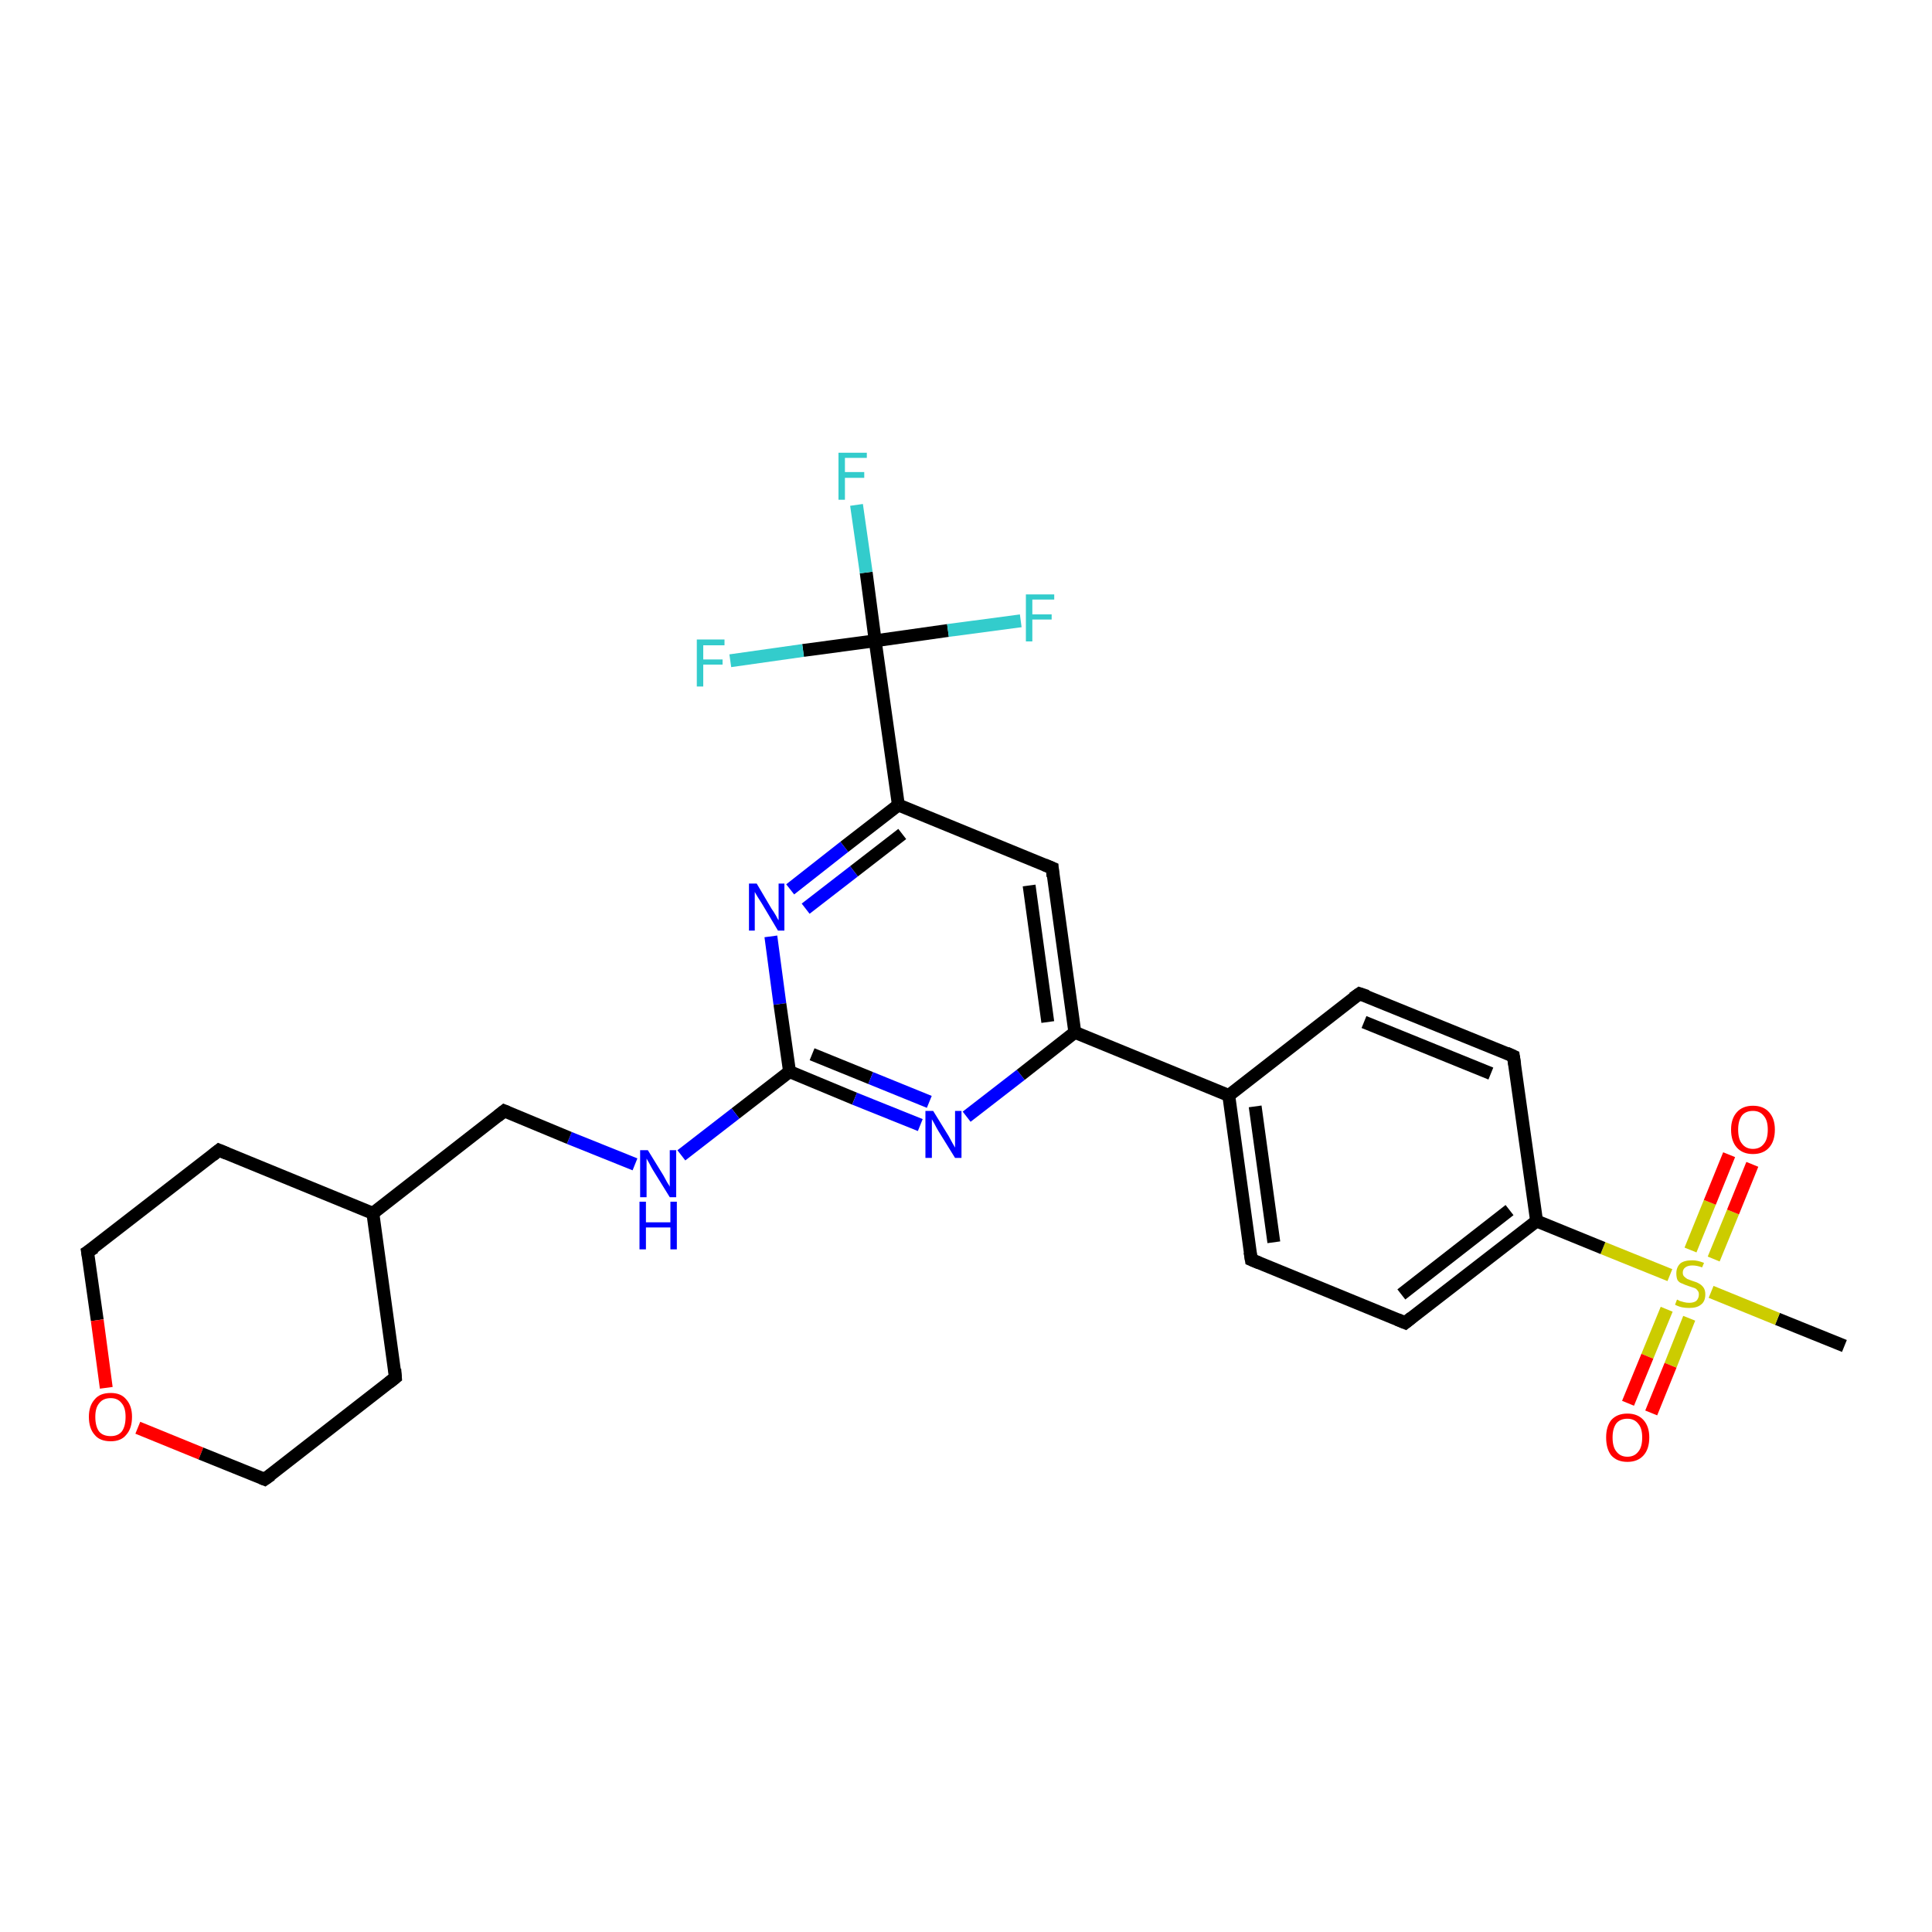 <?xml version='1.0' encoding='iso-8859-1'?>
<svg version='1.1' baseProfile='full'
              xmlns='http://www.w3.org/2000/svg'
                      xmlns:rdkit='http://www.rdkit.org/xml'
                      xmlns:xlink='http://www.w3.org/1999/xlink'
                  xml:space='preserve'
width='300px' height='300px' viewBox='0 0 300 300'>
<!-- END OF HEADER -->
<rect style='opacity:1.0;fill:#FFFFFF;stroke:none' width='300.0' height='300.0' x='0.0' y='0.0'> </rect>
<path class='bond-0 atom-0 atom-1' d='M 286.4,209.0 L 276.0,204.8' style='fill:none;fill-rule:evenodd;stroke:#000000;stroke-width:2.0px;stroke-linecap:butt;stroke-linejoin:miter;stroke-opacity:1' />
<path class='bond-0 atom-0 atom-1' d='M 276.0,204.8 L 265.7,200.6' style='fill:none;fill-rule:evenodd;stroke:#CCCC00;stroke-width:2.0px;stroke-linecap:butt;stroke-linejoin:miter;stroke-opacity:1' />
<path class='bond-1 atom-1 atom-2' d='M 266.1,195.5 L 269.1,188.2' style='fill:none;fill-rule:evenodd;stroke:#CCCC00;stroke-width:2.0px;stroke-linecap:butt;stroke-linejoin:miter;stroke-opacity:1' />
<path class='bond-1 atom-1 atom-2' d='M 269.1,188.2 L 272.1,180.8' style='fill:none;fill-rule:evenodd;stroke:#FF0000;stroke-width:2.0px;stroke-linecap:butt;stroke-linejoin:miter;stroke-opacity:1' />
<path class='bond-1 atom-1 atom-2' d='M 262.5,194.1 L 265.5,186.7' style='fill:none;fill-rule:evenodd;stroke:#CCCC00;stroke-width:2.0px;stroke-linecap:butt;stroke-linejoin:miter;stroke-opacity:1' />
<path class='bond-1 atom-1 atom-2' d='M 265.5,186.7 L 268.5,179.3' style='fill:none;fill-rule:evenodd;stroke:#FF0000;stroke-width:2.0px;stroke-linecap:butt;stroke-linejoin:miter;stroke-opacity:1' />
<path class='bond-2 atom-1 atom-3' d='M 258.8,203.3 L 255.8,210.6' style='fill:none;fill-rule:evenodd;stroke:#CCCC00;stroke-width:2.0px;stroke-linecap:butt;stroke-linejoin:miter;stroke-opacity:1' />
<path class='bond-2 atom-1 atom-3' d='M 255.8,210.6 L 252.8,217.9' style='fill:none;fill-rule:evenodd;stroke:#FF0000;stroke-width:2.0px;stroke-linecap:butt;stroke-linejoin:miter;stroke-opacity:1' />
<path class='bond-2 atom-1 atom-3' d='M 262.3,204.7 L 259.4,212.0' style='fill:none;fill-rule:evenodd;stroke:#CCCC00;stroke-width:2.0px;stroke-linecap:butt;stroke-linejoin:miter;stroke-opacity:1' />
<path class='bond-2 atom-1 atom-3' d='M 259.4,212.0 L 256.4,219.4' style='fill:none;fill-rule:evenodd;stroke:#FF0000;stroke-width:2.0px;stroke-linecap:butt;stroke-linejoin:miter;stroke-opacity:1' />
<path class='bond-3 atom-1 atom-4' d='M 259.3,198.0 L 248.9,193.8' style='fill:none;fill-rule:evenodd;stroke:#CCCC00;stroke-width:2.0px;stroke-linecap:butt;stroke-linejoin:miter;stroke-opacity:1' />
<path class='bond-3 atom-1 atom-4' d='M 248.9,193.8 L 238.6,189.6' style='fill:none;fill-rule:evenodd;stroke:#000000;stroke-width:2.0px;stroke-linecap:butt;stroke-linejoin:miter;stroke-opacity:1' />
<path class='bond-4 atom-4 atom-5' d='M 238.6,189.6 L 218.2,205.4' style='fill:none;fill-rule:evenodd;stroke:#000000;stroke-width:2.0px;stroke-linecap:butt;stroke-linejoin:miter;stroke-opacity:1' />
<path class='bond-4 atom-4 atom-5' d='M 234.4,187.9 L 217.6,201.0' style='fill:none;fill-rule:evenodd;stroke:#000000;stroke-width:2.0px;stroke-linecap:butt;stroke-linejoin:miter;stroke-opacity:1' />
<path class='bond-5 atom-5 atom-6' d='M 218.2,205.4 L 194.3,195.6' style='fill:none;fill-rule:evenodd;stroke:#000000;stroke-width:2.0px;stroke-linecap:butt;stroke-linejoin:miter;stroke-opacity:1' />
<path class='bond-6 atom-6 atom-7' d='M 194.3,195.6 L 190.8,170.1' style='fill:none;fill-rule:evenodd;stroke:#000000;stroke-width:2.0px;stroke-linecap:butt;stroke-linejoin:miter;stroke-opacity:1' />
<path class='bond-6 atom-6 atom-7' d='M 197.8,192.9 L 194.9,171.8' style='fill:none;fill-rule:evenodd;stroke:#000000;stroke-width:2.0px;stroke-linecap:butt;stroke-linejoin:miter;stroke-opacity:1' />
<path class='bond-7 atom-7 atom-8' d='M 190.8,170.1 L 211.1,154.3' style='fill:none;fill-rule:evenodd;stroke:#000000;stroke-width:2.0px;stroke-linecap:butt;stroke-linejoin:miter;stroke-opacity:1' />
<path class='bond-8 atom-8 atom-9' d='M 211.1,154.3 L 235.0,164.0' style='fill:none;fill-rule:evenodd;stroke:#000000;stroke-width:2.0px;stroke-linecap:butt;stroke-linejoin:miter;stroke-opacity:1' />
<path class='bond-8 atom-8 atom-9' d='M 211.8,158.7 L 231.5,166.7' style='fill:none;fill-rule:evenodd;stroke:#000000;stroke-width:2.0px;stroke-linecap:butt;stroke-linejoin:miter;stroke-opacity:1' />
<path class='bond-9 atom-7 atom-10' d='M 190.8,170.1 L 166.9,160.3' style='fill:none;fill-rule:evenodd;stroke:#000000;stroke-width:2.0px;stroke-linecap:butt;stroke-linejoin:miter;stroke-opacity:1' />
<path class='bond-10 atom-10 atom-11' d='M 166.9,160.3 L 163.4,134.8' style='fill:none;fill-rule:evenodd;stroke:#000000;stroke-width:2.0px;stroke-linecap:butt;stroke-linejoin:miter;stroke-opacity:1' />
<path class='bond-10 atom-10 atom-11' d='M 162.7,158.7 L 159.8,137.5' style='fill:none;fill-rule:evenodd;stroke:#000000;stroke-width:2.0px;stroke-linecap:butt;stroke-linejoin:miter;stroke-opacity:1' />
<path class='bond-11 atom-11 atom-12' d='M 163.4,134.8 L 139.5,125.0' style='fill:none;fill-rule:evenodd;stroke:#000000;stroke-width:2.0px;stroke-linecap:butt;stroke-linejoin:miter;stroke-opacity:1' />
<path class='bond-12 atom-12 atom-13' d='M 139.5,125.0 L 131.1,131.5' style='fill:none;fill-rule:evenodd;stroke:#000000;stroke-width:2.0px;stroke-linecap:butt;stroke-linejoin:miter;stroke-opacity:1' />
<path class='bond-12 atom-12 atom-13' d='M 131.1,131.5 L 122.7,138.1' style='fill:none;fill-rule:evenodd;stroke:#0000FF;stroke-width:2.0px;stroke-linecap:butt;stroke-linejoin:miter;stroke-opacity:1' />
<path class='bond-12 atom-12 atom-13' d='M 140.1,129.5 L 132.6,135.3' style='fill:none;fill-rule:evenodd;stroke:#000000;stroke-width:2.0px;stroke-linecap:butt;stroke-linejoin:miter;stroke-opacity:1' />
<path class='bond-12 atom-12 atom-13' d='M 132.6,135.3 L 125.1,141.1' style='fill:none;fill-rule:evenodd;stroke:#0000FF;stroke-width:2.0px;stroke-linecap:butt;stroke-linejoin:miter;stroke-opacity:1' />
<path class='bond-13 atom-13 atom-14' d='M 119.7,145.4 L 121.1,155.9' style='fill:none;fill-rule:evenodd;stroke:#0000FF;stroke-width:2.0px;stroke-linecap:butt;stroke-linejoin:miter;stroke-opacity:1' />
<path class='bond-13 atom-13 atom-14' d='M 121.1,155.9 L 122.6,166.4' style='fill:none;fill-rule:evenodd;stroke:#000000;stroke-width:2.0px;stroke-linecap:butt;stroke-linejoin:miter;stroke-opacity:1' />
<path class='bond-14 atom-14 atom-15' d='M 122.6,166.4 L 114.2,172.9' style='fill:none;fill-rule:evenodd;stroke:#000000;stroke-width:2.0px;stroke-linecap:butt;stroke-linejoin:miter;stroke-opacity:1' />
<path class='bond-14 atom-14 atom-15' d='M 114.2,172.9 L 105.8,179.4' style='fill:none;fill-rule:evenodd;stroke:#0000FF;stroke-width:2.0px;stroke-linecap:butt;stroke-linejoin:miter;stroke-opacity:1' />
<path class='bond-15 atom-15 atom-16' d='M 98.6,180.8 L 88.4,176.7' style='fill:none;fill-rule:evenodd;stroke:#0000FF;stroke-width:2.0px;stroke-linecap:butt;stroke-linejoin:miter;stroke-opacity:1' />
<path class='bond-15 atom-15 atom-16' d='M 88.4,176.7 L 78.3,172.5' style='fill:none;fill-rule:evenodd;stroke:#000000;stroke-width:2.0px;stroke-linecap:butt;stroke-linejoin:miter;stroke-opacity:1' />
<path class='bond-16 atom-16 atom-17' d='M 78.3,172.5 L 57.9,188.4' style='fill:none;fill-rule:evenodd;stroke:#000000;stroke-width:2.0px;stroke-linecap:butt;stroke-linejoin:miter;stroke-opacity:1' />
<path class='bond-17 atom-17 atom-18' d='M 57.9,188.4 L 34.0,178.6' style='fill:none;fill-rule:evenodd;stroke:#000000;stroke-width:2.0px;stroke-linecap:butt;stroke-linejoin:miter;stroke-opacity:1' />
<path class='bond-18 atom-18 atom-19' d='M 34.0,178.6 L 13.6,194.4' style='fill:none;fill-rule:evenodd;stroke:#000000;stroke-width:2.0px;stroke-linecap:butt;stroke-linejoin:miter;stroke-opacity:1' />
<path class='bond-19 atom-19 atom-20' d='M 13.6,194.4 L 15.1,205.0' style='fill:none;fill-rule:evenodd;stroke:#000000;stroke-width:2.0px;stroke-linecap:butt;stroke-linejoin:miter;stroke-opacity:1' />
<path class='bond-19 atom-19 atom-20' d='M 15.1,205.0 L 16.5,215.5' style='fill:none;fill-rule:evenodd;stroke:#FF0000;stroke-width:2.0px;stroke-linecap:butt;stroke-linejoin:miter;stroke-opacity:1' />
<path class='bond-20 atom-20 atom-21' d='M 21.4,221.7 L 31.2,225.7' style='fill:none;fill-rule:evenodd;stroke:#FF0000;stroke-width:2.0px;stroke-linecap:butt;stroke-linejoin:miter;stroke-opacity:1' />
<path class='bond-20 atom-20 atom-21' d='M 31.2,225.7 L 41.1,229.7' style='fill:none;fill-rule:evenodd;stroke:#000000;stroke-width:2.0px;stroke-linecap:butt;stroke-linejoin:miter;stroke-opacity:1' />
<path class='bond-21 atom-21 atom-22' d='M 41.1,229.7 L 61.4,213.9' style='fill:none;fill-rule:evenodd;stroke:#000000;stroke-width:2.0px;stroke-linecap:butt;stroke-linejoin:miter;stroke-opacity:1' />
<path class='bond-22 atom-14 atom-23' d='M 122.6,166.4 L 132.7,170.6' style='fill:none;fill-rule:evenodd;stroke:#000000;stroke-width:2.0px;stroke-linecap:butt;stroke-linejoin:miter;stroke-opacity:1' />
<path class='bond-22 atom-14 atom-23' d='M 132.7,170.6 L 142.9,174.7' style='fill:none;fill-rule:evenodd;stroke:#0000FF;stroke-width:2.0px;stroke-linecap:butt;stroke-linejoin:miter;stroke-opacity:1' />
<path class='bond-22 atom-14 atom-23' d='M 126.1,163.7 L 135.2,167.4' style='fill:none;fill-rule:evenodd;stroke:#000000;stroke-width:2.0px;stroke-linecap:butt;stroke-linejoin:miter;stroke-opacity:1' />
<path class='bond-22 atom-14 atom-23' d='M 135.2,167.4 L 144.3,171.1' style='fill:none;fill-rule:evenodd;stroke:#0000FF;stroke-width:2.0px;stroke-linecap:butt;stroke-linejoin:miter;stroke-opacity:1' />
<path class='bond-23 atom-12 atom-24' d='M 139.5,125.0 L 135.9,99.5' style='fill:none;fill-rule:evenodd;stroke:#000000;stroke-width:2.0px;stroke-linecap:butt;stroke-linejoin:miter;stroke-opacity:1' />
<path class='bond-24 atom-24 atom-25' d='M 135.9,99.5 L 134.5,88.9' style='fill:none;fill-rule:evenodd;stroke:#000000;stroke-width:2.0px;stroke-linecap:butt;stroke-linejoin:miter;stroke-opacity:1' />
<path class='bond-24 atom-24 atom-25' d='M 134.5,88.9 L 133.0,78.4' style='fill:none;fill-rule:evenodd;stroke:#33CCCC;stroke-width:2.0px;stroke-linecap:butt;stroke-linejoin:miter;stroke-opacity:1' />
<path class='bond-25 atom-24 atom-26' d='M 135.9,99.5 L 147.2,97.9' style='fill:none;fill-rule:evenodd;stroke:#000000;stroke-width:2.0px;stroke-linecap:butt;stroke-linejoin:miter;stroke-opacity:1' />
<path class='bond-25 atom-24 atom-26' d='M 147.2,97.9 L 158.5,96.4' style='fill:none;fill-rule:evenodd;stroke:#33CCCC;stroke-width:2.0px;stroke-linecap:butt;stroke-linejoin:miter;stroke-opacity:1' />
<path class='bond-26 atom-24 atom-27' d='M 135.9,99.5 L 124.7,101.0' style='fill:none;fill-rule:evenodd;stroke:#000000;stroke-width:2.0px;stroke-linecap:butt;stroke-linejoin:miter;stroke-opacity:1' />
<path class='bond-26 atom-24 atom-27' d='M 124.7,101.0 L 113.4,102.6' style='fill:none;fill-rule:evenodd;stroke:#33CCCC;stroke-width:2.0px;stroke-linecap:butt;stroke-linejoin:miter;stroke-opacity:1' />
<path class='bond-27 atom-9 atom-4' d='M 235.0,164.0 L 238.6,189.6' style='fill:none;fill-rule:evenodd;stroke:#000000;stroke-width:2.0px;stroke-linecap:butt;stroke-linejoin:miter;stroke-opacity:1' />
<path class='bond-28 atom-23 atom-10' d='M 150.1,173.4 L 158.5,166.9' style='fill:none;fill-rule:evenodd;stroke:#0000FF;stroke-width:2.0px;stroke-linecap:butt;stroke-linejoin:miter;stroke-opacity:1' />
<path class='bond-28 atom-23 atom-10' d='M 158.5,166.9 L 166.9,160.3' style='fill:none;fill-rule:evenodd;stroke:#000000;stroke-width:2.0px;stroke-linecap:butt;stroke-linejoin:miter;stroke-opacity:1' />
<path class='bond-29 atom-22 atom-17' d='M 61.4,213.9 L 57.9,188.4' style='fill:none;fill-rule:evenodd;stroke:#000000;stroke-width:2.0px;stroke-linecap:butt;stroke-linejoin:miter;stroke-opacity:1' />
<path d='M 219.2,204.6 L 218.2,205.4 L 217.0,204.9' style='fill:none;stroke:#000000;stroke-width:2.0px;stroke-linecap:butt;stroke-linejoin:miter;stroke-opacity:1;' />
<path d='M 195.5,196.1 L 194.3,195.6 L 194.1,194.4' style='fill:none;stroke:#000000;stroke-width:2.0px;stroke-linecap:butt;stroke-linejoin:miter;stroke-opacity:1;' />
<path d='M 210.1,155.0 L 211.1,154.3 L 212.3,154.7' style='fill:none;stroke:#000000;stroke-width:2.0px;stroke-linecap:butt;stroke-linejoin:miter;stroke-opacity:1;' />
<path d='M 233.9,163.5 L 235.0,164.0 L 235.2,165.3' style='fill:none;stroke:#000000;stroke-width:2.0px;stroke-linecap:butt;stroke-linejoin:miter;stroke-opacity:1;' />
<path d='M 163.5,136.1 L 163.4,134.8 L 162.2,134.3' style='fill:none;stroke:#000000;stroke-width:2.0px;stroke-linecap:butt;stroke-linejoin:miter;stroke-opacity:1;' />
<path d='M 78.8,172.7 L 78.3,172.5 L 77.3,173.3' style='fill:none;stroke:#000000;stroke-width:2.0px;stroke-linecap:butt;stroke-linejoin:miter;stroke-opacity:1;' />
<path d='M 35.2,179.1 L 34.0,178.6 L 33.0,179.4' style='fill:none;stroke:#000000;stroke-width:2.0px;stroke-linecap:butt;stroke-linejoin:miter;stroke-opacity:1;' />
<path d='M 14.7,193.7 L 13.6,194.4 L 13.7,195.0' style='fill:none;stroke:#000000;stroke-width:2.0px;stroke-linecap:butt;stroke-linejoin:miter;stroke-opacity:1;' />
<path d='M 40.6,229.5 L 41.1,229.7 L 42.1,229.0' style='fill:none;stroke:#000000;stroke-width:2.0px;stroke-linecap:butt;stroke-linejoin:miter;stroke-opacity:1;' />
<path d='M 60.4,214.7 L 61.4,213.9 L 61.3,212.6' style='fill:none;stroke:#000000;stroke-width:2.0px;stroke-linecap:butt;stroke-linejoin:miter;stroke-opacity:1;' />
<path class='atom-1' d='M 260.4 201.8
Q 260.5 201.8, 260.8 202.0
Q 261.2 202.1, 261.5 202.2
Q 261.9 202.3, 262.3 202.3
Q 263.0 202.3, 263.4 202.0
Q 263.8 201.6, 263.8 201.0
Q 263.8 200.6, 263.6 200.4
Q 263.4 200.1, 263.1 200.0
Q 262.8 199.9, 262.2 199.7
Q 261.6 199.5, 261.2 199.3
Q 260.8 199.2, 260.5 198.8
Q 260.3 198.4, 260.3 197.7
Q 260.3 196.8, 260.9 196.2
Q 261.5 195.7, 262.8 195.7
Q 263.6 195.7, 264.6 196.1
L 264.3 196.8
Q 263.5 196.5, 262.8 196.5
Q 262.1 196.5, 261.7 196.8
Q 261.3 197.1, 261.3 197.6
Q 261.3 198.0, 261.5 198.2
Q 261.7 198.4, 262.0 198.6
Q 262.3 198.7, 262.8 198.9
Q 263.5 199.1, 263.8 199.3
Q 264.2 199.5, 264.5 199.9
Q 264.8 200.3, 264.8 201.0
Q 264.8 202.1, 264.1 202.6
Q 263.5 203.1, 262.3 203.1
Q 261.7 203.1, 261.2 203.0
Q 260.7 202.9, 260.1 202.6
L 260.4 201.8
' fill='#CCCC00'/>
<path class='atom-2' d='M 268.8 175.4
Q 268.8 173.7, 269.7 172.7
Q 270.6 171.7, 272.2 171.7
Q 273.8 171.7, 274.7 172.7
Q 275.6 173.7, 275.6 175.4
Q 275.6 177.2, 274.7 178.2
Q 273.8 179.2, 272.2 179.2
Q 270.6 179.2, 269.7 178.2
Q 268.8 177.2, 268.8 175.4
M 272.2 178.4
Q 273.3 178.4, 273.9 177.6
Q 274.5 176.9, 274.5 175.4
Q 274.5 174.0, 273.9 173.3
Q 273.3 172.5, 272.2 172.5
Q 271.1 172.5, 270.5 173.2
Q 269.9 174.0, 269.9 175.4
Q 269.9 176.9, 270.5 177.6
Q 271.1 178.4, 272.2 178.4
' fill='#FF0000'/>
<path class='atom-3' d='M 249.4 223.2
Q 249.4 221.5, 250.2 220.5
Q 251.1 219.5, 252.7 219.5
Q 254.3 219.5, 255.2 220.5
Q 256.1 221.5, 256.1 223.2
Q 256.1 225.0, 255.2 226.0
Q 254.3 227.0, 252.7 227.0
Q 251.1 227.0, 250.2 226.0
Q 249.4 225.0, 249.4 223.2
M 252.7 226.2
Q 253.8 226.2, 254.4 225.4
Q 255.0 224.7, 255.0 223.2
Q 255.0 221.8, 254.4 221.1
Q 253.8 220.3, 252.7 220.3
Q 251.6 220.3, 251.0 221.0
Q 250.4 221.8, 250.4 223.2
Q 250.4 224.7, 251.0 225.4
Q 251.6 226.2, 252.7 226.2
' fill='#FF0000'/>
<path class='atom-13' d='M 117.5 137.2
L 119.8 141.1
Q 120.1 141.5, 120.5 142.2
Q 120.8 142.8, 120.9 142.9
L 120.9 137.2
L 121.8 137.2
L 121.8 144.5
L 120.8 144.5
L 118.3 140.3
Q 118.0 139.8, 117.6 139.2
Q 117.3 138.7, 117.2 138.5
L 117.2 144.5
L 116.3 144.5
L 116.3 137.2
L 117.5 137.2
' fill='#0000FF'/>
<path class='atom-15' d='M 100.6 178.6
L 103.0 182.5
Q 103.2 182.9, 103.6 183.6
Q 104.0 184.2, 104.0 184.3
L 104.0 178.6
L 105.0 178.6
L 105.0 185.9
L 104.0 185.9
L 101.4 181.7
Q 101.1 181.2, 100.8 180.6
Q 100.5 180.1, 100.4 179.9
L 100.4 185.9
L 99.4 185.9
L 99.4 178.6
L 100.6 178.6
' fill='#0000FF'/>
<path class='atom-15' d='M 99.3 186.6
L 100.3 186.6
L 100.3 189.8
L 104.1 189.8
L 104.1 186.6
L 105.1 186.6
L 105.1 194.0
L 104.1 194.0
L 104.1 190.6
L 100.3 190.6
L 100.3 194.0
L 99.3 194.0
L 99.3 186.6
' fill='#0000FF'/>
<path class='atom-20' d='M 13.8 220.0
Q 13.8 218.3, 14.7 217.3
Q 15.5 216.3, 17.2 216.3
Q 18.8 216.3, 19.6 217.3
Q 20.5 218.3, 20.5 220.0
Q 20.5 221.8, 19.6 222.8
Q 18.8 223.8, 17.2 223.8
Q 15.5 223.8, 14.7 222.8
Q 13.8 221.8, 13.8 220.0
M 17.2 223.0
Q 18.3 223.0, 18.9 222.3
Q 19.5 221.5, 19.5 220.0
Q 19.5 218.6, 18.9 217.9
Q 18.3 217.1, 17.2 217.1
Q 16.0 217.1, 15.4 217.9
Q 14.8 218.6, 14.8 220.0
Q 14.8 221.5, 15.4 222.3
Q 16.0 223.0, 17.2 223.0
' fill='#FF0000'/>
<path class='atom-23' d='M 144.9 172.5
L 147.3 176.4
Q 147.5 176.8, 147.9 177.5
Q 148.3 178.2, 148.3 178.2
L 148.3 172.5
L 149.3 172.5
L 149.3 179.8
L 148.3 179.8
L 145.7 175.6
Q 145.4 175.1, 145.1 174.5
Q 144.8 174.0, 144.7 173.8
L 144.7 179.8
L 143.7 179.8
L 143.7 172.5
L 144.9 172.5
' fill='#0000FF'/>
<path class='atom-25' d='M 130.2 70.3
L 134.6 70.3
L 134.6 71.1
L 131.2 71.1
L 131.2 73.3
L 134.2 73.3
L 134.2 74.2
L 131.2 74.2
L 131.2 77.6
L 130.2 77.6
L 130.2 70.3
' fill='#33CCCC'/>
<path class='atom-26' d='M 159.3 92.3
L 163.7 92.3
L 163.7 93.1
L 160.3 93.1
L 160.3 95.4
L 163.3 95.4
L 163.3 96.2
L 160.3 96.2
L 160.3 99.6
L 159.3 99.6
L 159.3 92.3
' fill='#33CCCC'/>
<path class='atom-27' d='M 108.2 99.3
L 112.5 99.3
L 112.5 100.2
L 109.2 100.2
L 109.2 102.4
L 112.2 102.4
L 112.2 103.2
L 109.2 103.2
L 109.2 106.6
L 108.2 106.6
L 108.2 99.3
' fill='#33CCCC'/>
</svg>
